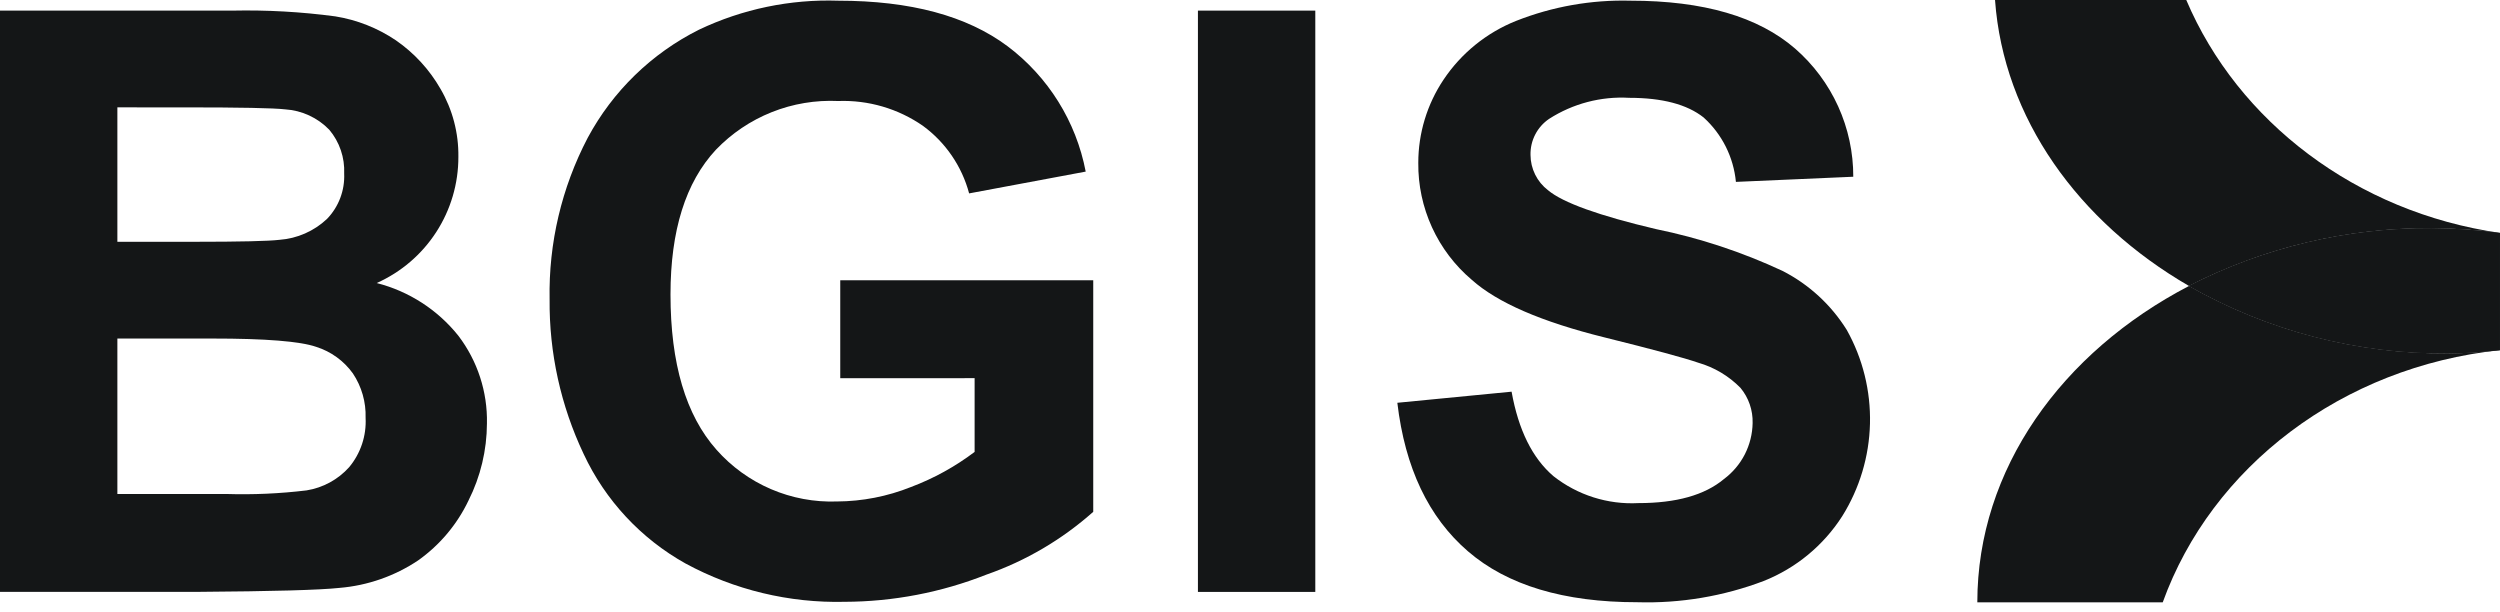 <svg width="200" height="49" viewBox="0 0 200 49" fill="none" xmlns="http://www.w3.org/2000/svg">
<path d="M9.39 27.083V39.518H18.082C20.233 39.586 22.386 39.49 24.522 39.232C25.837 39.022 27.041 38.367 27.931 37.377C28.851 36.273 29.322 34.863 29.248 33.428C29.287 32.167 28.932 30.925 28.232 29.875C27.509 28.868 26.48 28.122 25.298 27.749C24.018 27.304 21.242 27.082 16.971 27.083H9.39ZM9.39 8.589V19.343H15.544C19.203 19.343 21.476 19.29 22.364 19.185C23.781 19.08 25.119 18.492 26.155 17.519C26.62 17.039 26.982 16.47 27.219 15.845C27.456 15.22 27.563 14.554 27.534 13.887C27.59 12.611 27.166 11.36 26.344 10.382C25.41 9.415 24.149 8.832 22.807 8.748C21.874 8.642 19.199 8.59 14.782 8.59L9.39 8.589ZM0 0.849H18.589C21.341 0.791 24.093 0.945 26.821 1.309C28.559 1.588 30.215 2.243 31.674 3.228C33.138 4.24 34.357 5.568 35.242 7.113C36.203 8.763 36.697 10.644 36.67 12.554C36.674 14.688 36.059 16.776 34.899 18.567C33.739 20.358 32.085 21.774 30.136 22.643C32.715 23.301 35.009 24.782 36.671 26.862C38.202 28.874 39.007 31.344 38.955 33.872C38.948 36.015 38.443 38.127 37.48 40.042C36.568 41.956 35.181 43.605 33.452 44.832C31.573 46.088 29.405 46.846 27.152 47.032C25.587 47.201 21.812 47.307 15.827 47.349H0V0.849Z" fill="#141617"/>
<path d="M67.22 30.256V22.421H87.459V40.944C84.966 43.164 82.062 44.872 78.91 45.971C75.299 47.397 71.452 48.134 67.569 48.145C63.134 48.25 58.749 47.195 54.848 45.083C51.279 43.093 48.426 40.029 46.696 36.327C44.861 32.459 43.928 28.225 43.968 23.944C43.884 19.453 44.931 15.012 47.013 11.032C49.018 7.293 52.132 4.268 55.927 2.372C59.4 0.721 63.219 -0.073 67.062 0.056C72.835 0.056 77.344 1.267 80.591 3.688C83.856 6.139 86.09 9.718 86.856 13.728L77.53 15.472C76.95 13.3 75.644 11.391 73.83 10.063C71.846 8.688 69.47 7.993 67.058 8.081C65.243 7.995 63.43 8.298 61.742 8.971C60.054 9.643 58.529 10.67 57.271 11.981C54.85 14.581 53.639 18.441 53.64 23.56C53.64 29.079 54.867 33.219 57.319 35.979C58.521 37.338 60.009 38.414 61.677 39.13C63.344 39.845 65.149 40.183 66.962 40.118C68.989 40.106 70.996 39.714 72.878 38.961C74.701 38.274 76.416 37.328 77.969 36.153V30.253L67.22 30.256Z" fill="#141617"/>
<path d="M105.224 0.849H95.834V47.353H105.224V0.849Z" fill="#141617"/>
<path d="M111.791 32.222L120.927 31.334C121.476 34.401 122.592 36.653 124.274 38.091C126.204 39.611 128.621 40.378 131.074 40.248C134.098 40.248 136.377 39.608 137.91 38.328C138.611 37.806 139.184 37.13 139.583 36.352C139.981 35.573 140.196 34.714 140.21 33.84C140.237 32.818 139.893 31.821 139.242 31.033C138.309 30.081 137.145 29.387 135.864 29.018C134.765 28.637 132.259 27.96 128.346 26.988C123.312 25.741 119.779 24.207 117.746 22.388C116.388 21.239 115.3 19.804 114.56 18.187C113.82 16.569 113.445 14.809 113.463 13.03C113.462 10.664 114.163 8.351 115.477 6.384C116.892 4.263 118.916 2.62 121.283 1.673C124.194 0.523 127.307 -0.027 130.435 0.055C136.272 0.055 140.665 1.334 143.615 3.893C145.079 5.168 146.251 6.743 147.053 8.51C147.855 10.278 148.267 12.198 148.262 14.139L138.873 14.551C138.684 12.571 137.762 10.732 136.288 9.397C134.965 8.35 132.983 7.826 130.34 7.826C128.08 7.696 125.837 8.285 123.932 9.507C123.461 9.825 123.078 10.255 122.818 10.76C122.557 11.264 122.428 11.826 122.441 12.394C122.443 12.94 122.57 13.479 122.813 13.968C123.055 14.458 123.407 14.885 123.841 15.217C125.025 16.212 127.901 17.248 132.47 18.326C135.968 19.04 139.37 20.164 142.605 21.673C144.715 22.753 146.492 24.386 147.744 26.399C149.022 28.686 149.662 31.275 149.598 33.895C149.534 36.515 148.768 39.069 147.38 41.292C145.88 43.635 143.684 45.449 141.099 46.478C137.87 47.703 134.431 48.28 130.979 48.178C125.1 48.178 120.585 46.819 117.434 44.102C114.283 41.385 112.401 37.425 111.787 32.222" fill="#141617"/>
<path d="M175.119 22.877C164.943 28.177 158.186 37.53 158.186 48.185H173.019C176.929 37.349 187.363 29.343 200 28.013C198.621 28.143 197.247 28.273 195.825 28.273C188.569 28.321 181.428 26.46 175.119 22.877Z" fill="#141617"/>
<path d="M199.971 18.628C188.498 16.97 179.036 9.728 174.902 0H159.602C160.283 9.438 166.258 17.75 175.118 22.877C181.12 19.802 187.774 18.218 194.518 18.258C196.342 18.268 198.163 18.392 199.971 18.628Z" fill="#141617"/>
<g style="mix-blend-mode:multiply">
<path d="M194.512 18.258C187.768 18.218 181.114 19.803 175.112 22.877C181.421 26.462 188.562 28.324 195.818 28.277C197.24 28.277 198.618 28.147 199.993 28.018V18.629H199.964C198.156 18.393 196.335 18.269 194.512 18.258Z" fill="#141617"/>
</g>
<path d="M194.512 18.258C187.768 18.218 181.114 19.803 175.112 22.877C181.421 26.462 188.562 28.324 195.818 28.277C197.24 28.277 198.618 28.147 199.993 28.018V18.629H199.964C198.156 18.393 196.335 18.269 194.512 18.258Z" fill="#141617"/>
</svg>
